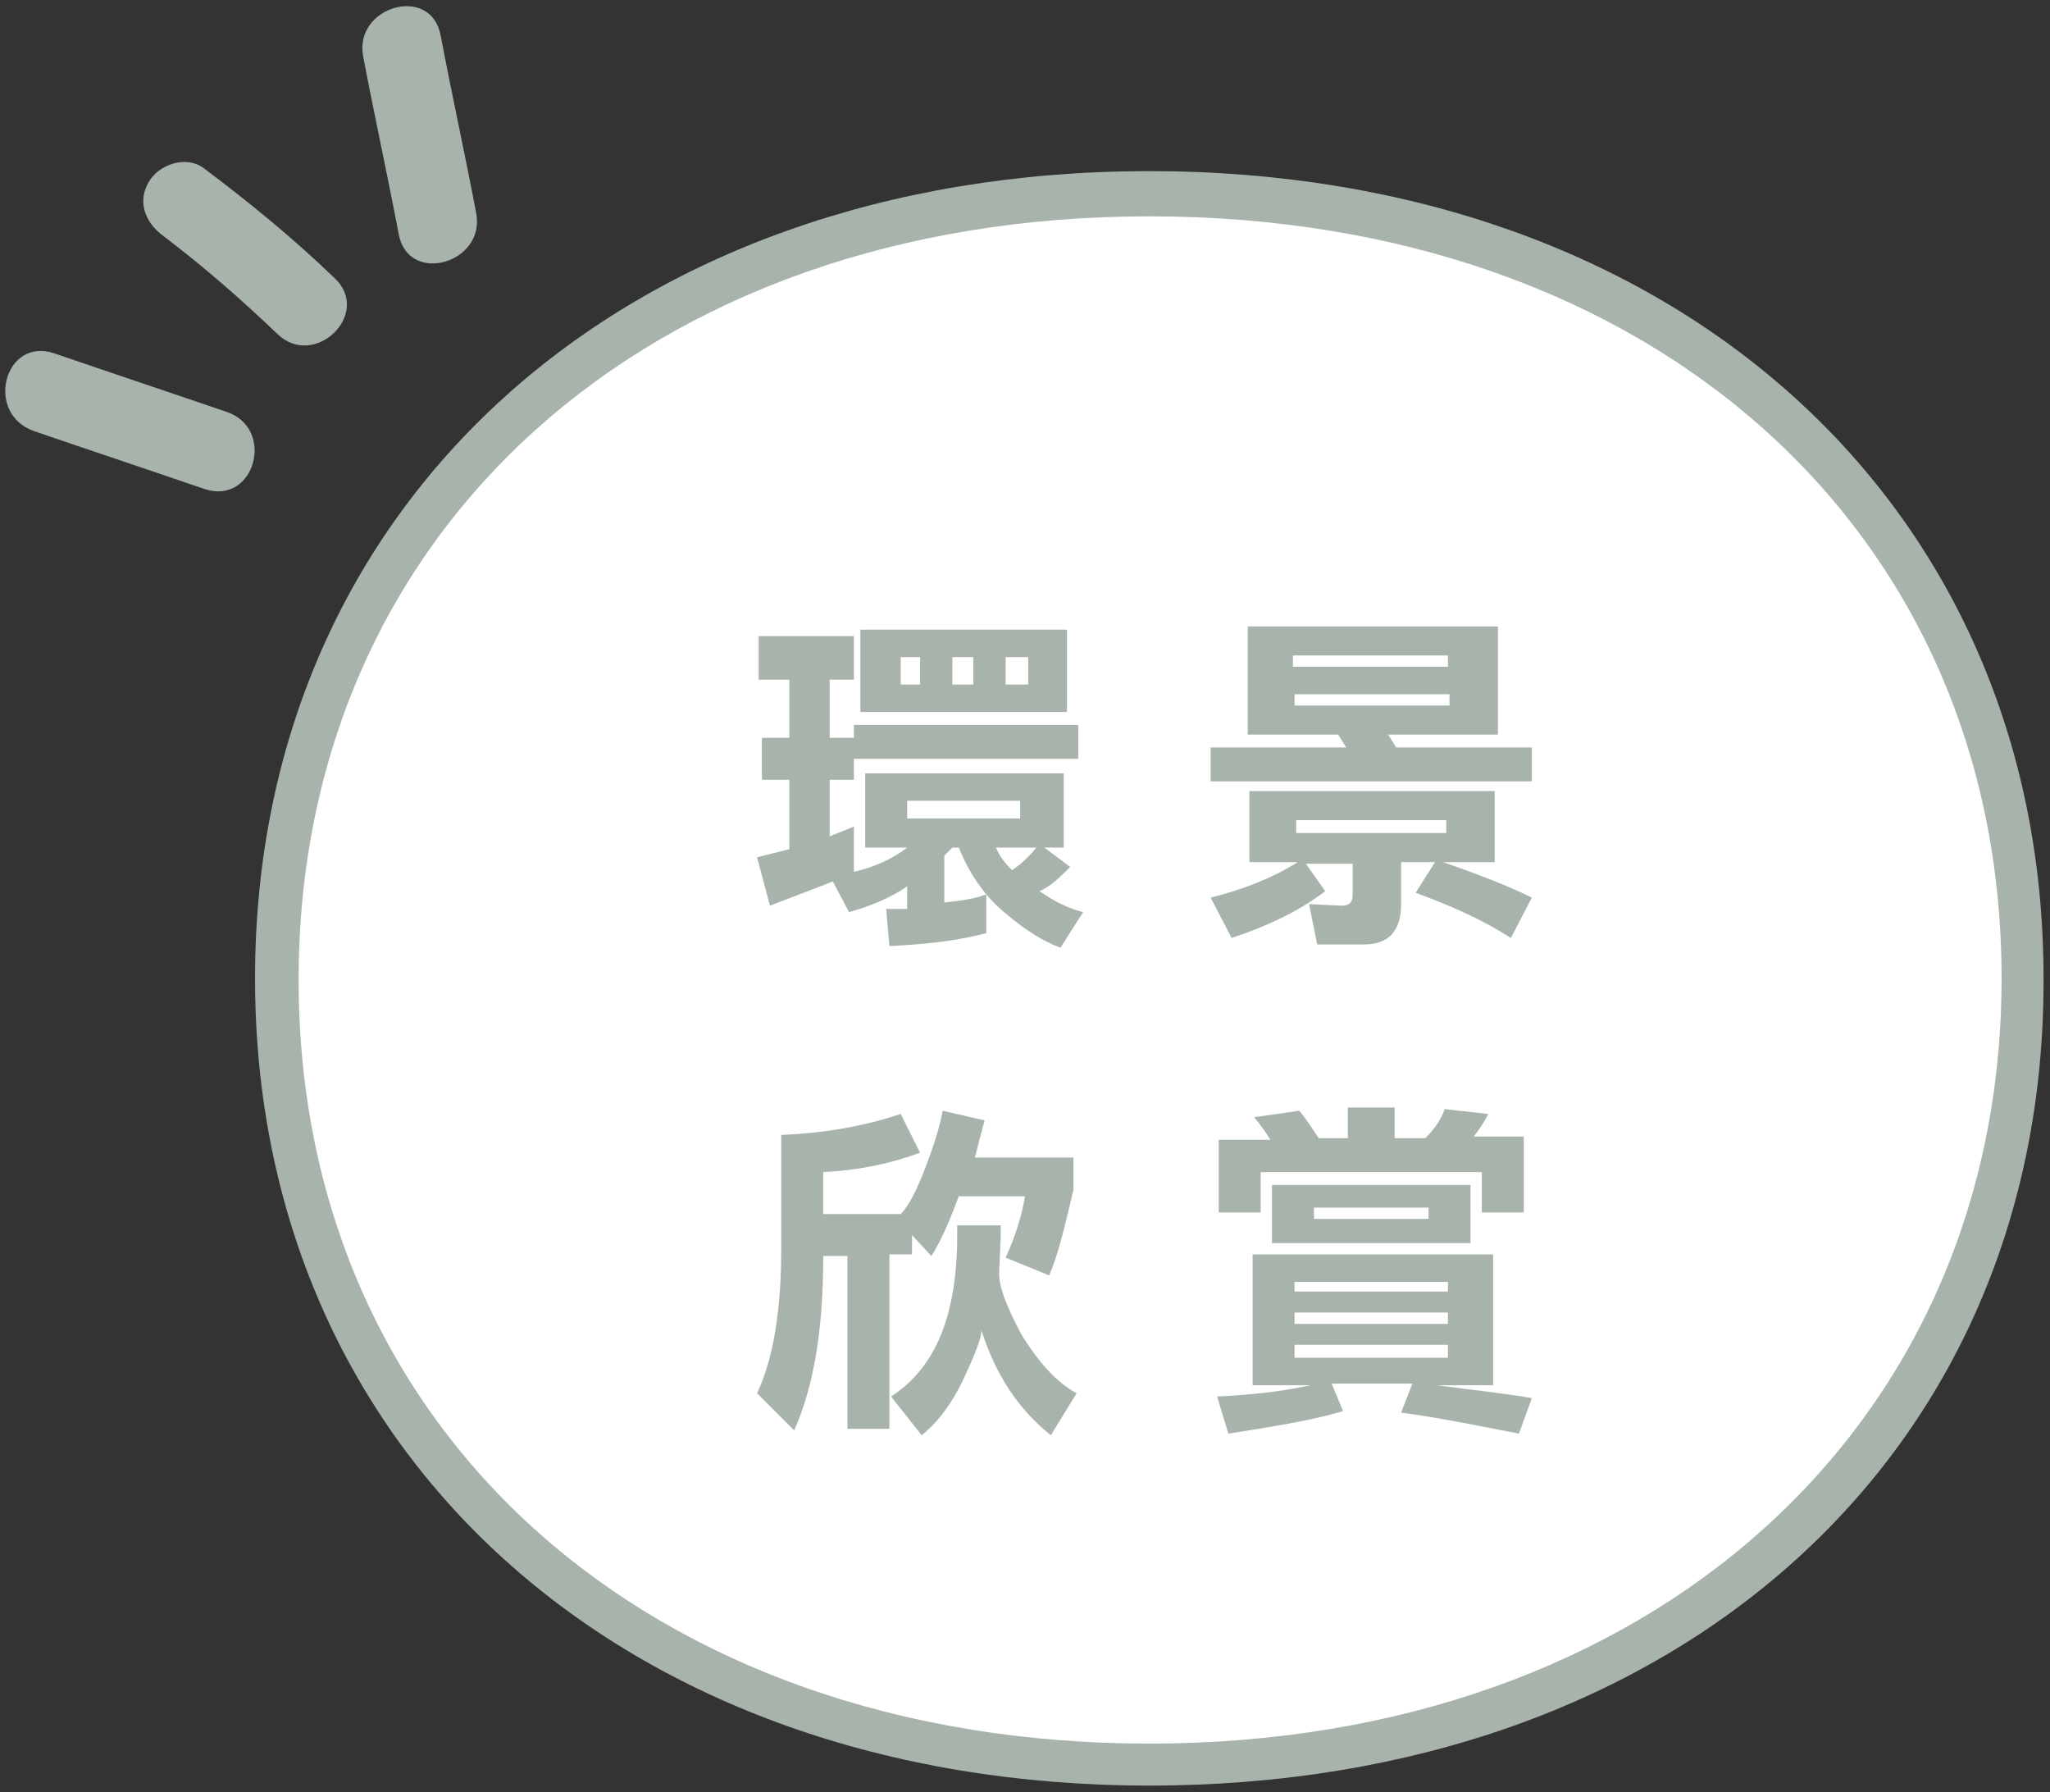 <?xml version="1.0" encoding="utf-8"?>
<!-- Generator: Adobe Illustrator 22.0.1, SVG Export Plug-In . SVG Version: 6.00 Build 0)  -->
<svg version="1.1" xmlns="http://www.w3.org/2000/svg" xmlns:xlink="http://www.w3.org/1999/xlink" x="0px" y="0px"
	 viewBox="0 0 127 111" style="enable-background:new 0 0 127 111;" xml:space="preserve">
<rect x="0" y="0" width="127" height="111" fill="#333333" stroke="none"/>
<style type="text/css">
	.st0{fill:#EDEDEE;}
	.st1{fill:#A8B4AB;}
	.st2{clip-path:url(#SVGID_4_);fill:#319BA4;}
	.st3{clip-path:url(#SVGID_4_);}
	
		.st4{clip-path:url(#SVGID_6_);fill:none;stroke:#FFFFFF;stroke-width:2;stroke-linecap:round;stroke-linejoin:round;stroke-miterlimit:10;}
	.st5{clip-path:url(#SVGID_6_);fill:#FFFFFF;}
	.st6{clip-path:url(#SVGID_6_);fill:none;stroke:#FFFFFF;stroke-width:0.707;stroke-miterlimit:10;}
	
		.st7{clip-path:url(#SVGID_6_);fill:none;stroke:#FFFFFF;stroke-width:3;stroke-linecap:round;stroke-linejoin:round;stroke-miterlimit:10;}
	.st8{clip-path:url(#SVGID_6_);fill:none;stroke:#FFFFFF;stroke-width:2.148;stroke-miterlimit:10;}
	.st9{clip-path:url(#SVGID_8_);}
	.st10{clip-path:url(#SVGID_12_);fill:#FFFFFF;}
	.st11{clip-path:url(#SVGID_12_);fill:none;stroke:#FFFFFF;stroke-linecap:round;stroke-linejoin:round;stroke-miterlimit:10;}
	.st12{clip-path:url(#SVGID_12_);fill:#319BA4;}
	.st13{fill:#FFFFFF;}
	.st14{clip-path:url(#SVGID_14_);}
	.st15{clip-path:url(#SVGID_16_);fill:#319BA4;}
	
		.st16{clip-path:url(#SVGID_16_);fill:none;stroke:#319BA4;stroke-width:1.21;stroke-linecap:round;stroke-linejoin:round;stroke-miterlimit:10;}
	
		.st17{clip-path:url(#SVGID_16_);fill:none;stroke:#319BA4;stroke-width:1.65;stroke-linecap:round;stroke-linejoin:round;stroke-miterlimit:10;}
	.st18{clip-path:url(#SVGID_16_);fill:#FFFFFF;}
	.st19{fill:#0096A8;}
	.st20{fill:#319BA4;}
	.st21{fill:none;stroke:#319BA4;stroke-width:1.334;stroke-linecap:round;stroke-linejoin:round;stroke-miterlimit:10;}
	.st22{fill:none;stroke:#319BA4;stroke-width:0.667;stroke-miterlimit:10;}
	.st23{fill:none;stroke:#319BA4;stroke-width:1.306;stroke-linecap:round;stroke-linejoin:round;stroke-miterlimit:10;}
	.st24{fill:none;stroke:#319BA4;stroke-width:0.653;stroke-miterlimit:10;}
	.st25{fill:#F1E544;}
	.st26{fill:none;stroke:#319BA4;stroke-width:2;stroke-linecap:round;stroke-linejoin:round;stroke-miterlimit:10;}
	.st27{fill:none;stroke:#319BA4;stroke-miterlimit:10;}
	.st28{clip-path:url(#SVGID_17_);fill:#FFFFFF;}
	.st29{opacity:0.8;clip-path:url(#SVGID_17_);fill:url(#SVGID_18_);}
	.st30{fill:none;stroke:#FFFFFF;stroke-width:6;stroke-linecap:round;stroke-linejoin:round;stroke-miterlimit:10;}
	.st31{fill:#FFFFFF;stroke:#FFFFFF;stroke-width:3;stroke-miterlimit:10;}
	.st32{fill:none;stroke:#C8BB9B;stroke-miterlimit:10;}
	.st33{fill:#C8BB9B;}
	.st34{fill:#858585;}
	.st35{fill:#FFFFFF;stroke:#319BA4;stroke-miterlimit:10;}
	.st36{fill:#C8C9CA;}
	.st37{fill:none;stroke:#319BA4;stroke-width:3;}
	.st38{clip-path:url(#SVGID_19_);fill:#FFFFFF;}
	.st39{opacity:0.8;clip-path:url(#SVGID_19_);fill:url(#SVGID_20_);}
	.st40{display:none;}
	.st41{display:inline;}
	.st42{fill:#C4863B;}
</style>
<g id="出版品_v1">
</g>
<g id="切圖">
	<g id="選單_1_">
		<g>
			<g>
				<ellipse class="st13" cx="71.2" cy="60.6" rx="54.1" ry="48.6"/>
				<path class="st1" d="M71.2,110.6c-32.6,0-55.4-20.6-55.4-50c0-29.4,22.8-50,55.4-50c32.6,0,55.4,20.6,55.4,50
					C126.7,90.1,103.9,110.6,71.2,110.6z M71.2,13.4c-31,0-52.7,19.4-52.7,47.3s21.7,47.3,52.7,47.3S124,88.4,124,60.6
					S102.3,13.4,71.2,13.4z"/>
			</g>
			<g>
				<path class="st1" d="M56.2,52.5h-2.6v-4.6h12.3v4.6h-1.2l1.6,1.2c-0.6,0.6-1.2,1.2-1.9,1.5c1,0.7,1.9,1.1,2.7,1.3l-1.4,2.2
					c-1.1-0.4-2.2-1.1-3.5-2.2c-1.3-1.1-2.2-2.5-2.8-4H59L58.5,53v2.9c0.9-0.1,1.8-0.2,2.6-0.5v2.4c-1.9,0.5-3.9,0.7-6,0.8l-0.2-2.3
					h0.6c0.3,0,0.5,0,0.7,0v-1.4c-1,0.7-2.2,1.2-3.6,1.6l-1-1.9c-1.3,0.5-2.6,1-3.9,1.5l-0.8-3l2-0.5v-4.3h-1.7v-2.6h1.7v-3.6h-1.9
					v-2.7h5.9v2.7h-1.5v3.6h1.5v-0.8h13.9V47H52.9v1.3h-1.5v3.5l1.5-0.6V54C54.2,53.7,55.3,53.2,56.2,52.5z M53.3,39h12.8v5.1H53.3
					V39z M55.8,40.7v1.7H57v-1.7H55.8z M63.2,49.6h-7v1.1h7V49.6z M59,40.7v1.7h1.3v-1.7H59z M61.7,52.5c0.3,0.7,0.7,1.1,1,1.4
					c0.6-0.4,1.1-0.9,1.5-1.4H61.7z M63.7,42.4v-1.7h-1.4v1.7H63.7z"/>
				<path class="st1" d="M86,45.5l0.5,0.8h8.4v2.1H75v-2.1h8.4l-0.5-0.8h-5.6v-6.7h15.5v6.7H86z M94.9,55.6l-1.3,2.5
					c-1.7-1.1-3.7-2-5.9-2.8l1.2-1.9h-2.1V56c0,1.7-0.8,2.5-2.3,2.5h-2.9L81.1,56l2,0.1c0.5,0,0.7-0.2,0.7-0.7v-1.9h-2.9l1.2,1.7
					c-1.7,1.3-3.7,2.2-5.8,2.9L75,55.6c2-0.5,3.8-1.2,5.4-2.2h-3V49h15.2v4.4h-3.2C91.7,54.2,93.5,54.9,94.9,55.6z M89.7,40.6h-9.6
					v0.7h9.6V40.6z M80.2,43.7h9.6V43h-9.6V43.7z M89.6,50.8h-9.3v0.8h9.3V50.8z"/>
				<path class="st1" d="M55.8,75.2c0.5-0.5,1-1.5,1.5-2.8c0.5-1.3,0.9-2.5,1.1-3.6l2.6,0.6c-0.2,0.7-0.4,1.5-0.6,2.3h6.1v2
					C66,75.8,65.6,77.6,65,79l-2.7-1.1c0.6-1.3,1-2.6,1.2-3.8h-4.1c-0.5,1.3-1,2.6-1.7,3.7l-1.2-1.3v1.2h-1.4v10.8h-2.6V77.8H51
					c0,0,0,0,0,0.1c0,4.5-0.6,8-1.8,10.7l-2.3-2.3c1-2.1,1.5-5.1,1.5-9v-7c2.5-0.1,5-0.5,7.4-1.3l1.2,2.4c-1.9,0.7-3.9,1.1-6,1.2
					v2.6L55.8,75.2z M62,75.9c0,1.4-0.1,2.4-0.1,3c0,0.9,0.5,2.1,1.4,3.8c1,1.6,2.1,2.9,3.4,3.6l-1.6,2.6c-2-1.6-3.4-3.7-4.3-6.5
					c0,0.5-0.4,1.5-1.1,3c-0.7,1.5-1.6,2.7-2.6,3.5l-1.9-2.4c2.8-1.8,4.1-5.1,4.1-10c0-0.3,0-0.5,0-0.6L62,75.9z"/>
				<path class="st1" d="M94.9,86.6l-0.8,2.2c-2.6-0.5-5-1-7.3-1.3l0.7-1.8h-5l0.7,1.7c-1.6,0.5-3.9,0.9-7.1,1.4l-0.7-2.3
					c2.1-0.1,4-0.3,5.8-0.7h-3.6v-8.1h14.9v8.1H89C91.2,86.1,93.2,86.3,94.9,86.6z M94.4,70.6v4.5h-2.6v-2.5H78.1v2.5h-2.6v-4.5h3.2
					c-0.3-0.5-0.6-0.9-1-1.4l2.8-0.4c0.4,0.5,0.8,1.1,1.2,1.7h1.8v-1.9h2.9v1.9h1.9c0.6-0.6,1-1.2,1.2-1.8l2.7,0.3
					c-0.3,0.6-0.6,1-0.9,1.4H94.4z M78.8,73.4h12.3V77H78.8V73.4z M89.7,79.4h-9.5v0.6h9.5V79.4z M80.2,82h9.5v-0.7h-9.5V82z
					 M80.2,84.1h9.5v-0.8h-9.5V84.1z M88.5,74.8h-7.1v0.7h7.1V74.8z"/>
			</g>
		</g>
		<g>
			<g>
				<g>
					<path class="st1" d="M2.1,26.7c3.5,1.2,7.1,2.4,10.6,3.6c3.1,1,4.4-3.8,1.3-4.8c-3.5-1.2-7.1-2.4-10.6-3.6
						C0.3,20.8-1,25.6,2.1,26.7L2.1,26.7z"/>
				</g>
			</g>
			<g>
				<g>
					<path class="st1" d="M10.1,14.6c2.5,1.9,4.8,3.9,7.1,6.1c2.3,2.2,5.9-1.3,3.5-3.5c-2.6-2.5-5.3-4.7-8.1-6.8
						c-1.1-0.8-2.8-0.2-3.4,0.9C8.5,12.5,9,13.8,10.1,14.6L10.1,14.6z"/>
				</g>
			</g>
			<g>
				<g>
					<path class="st1" d="M22.5,3.5c0.7,3.7,1.5,7.3,2.2,11c0.6,3.2,5.4,1.8,4.8-1.3c-0.7-3.7-1.5-7.3-2.2-11
						C26.7-1,21.9,0.4,22.5,3.5L22.5,3.5z"/>
				</g>
			</g>
		</g>
	</g>
</g>
<g id="圖層_3" class="st40">
</g>
</svg>
